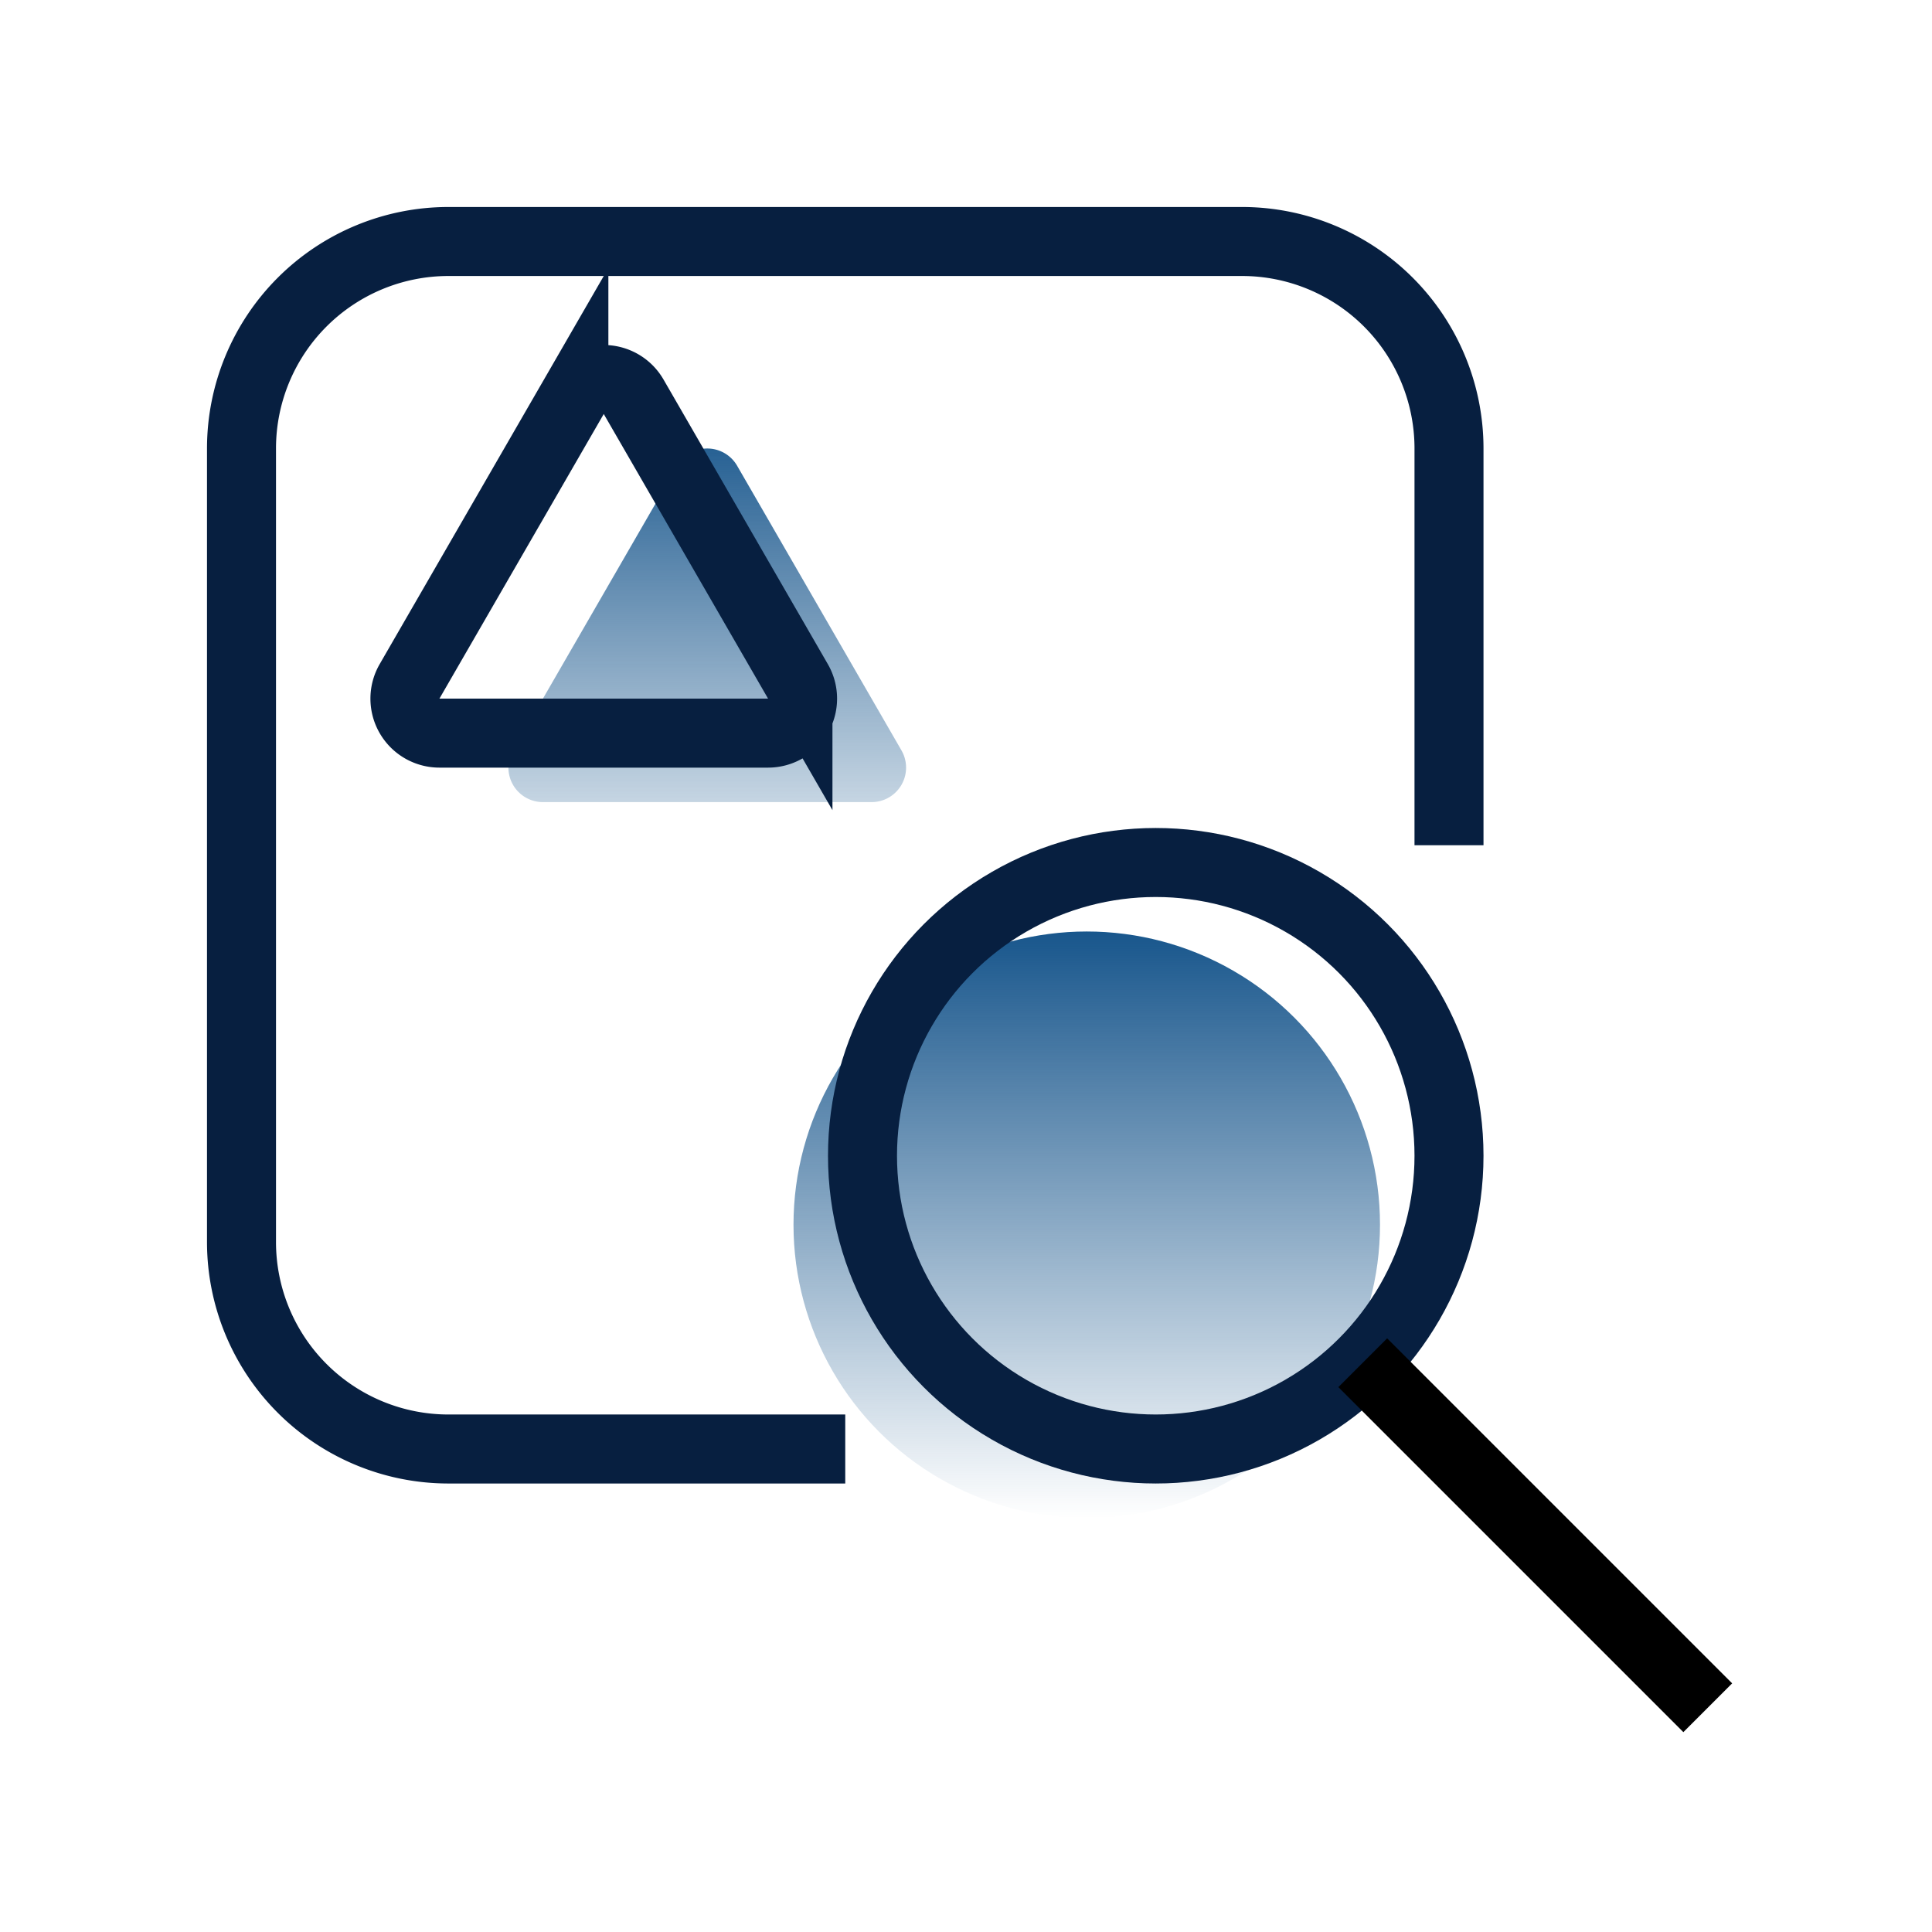 <svg xmlns="http://www.w3.org/2000/svg" xmlns:xlink="http://www.w3.org/1999/xlink" width="56" height="56" fill="none" xmlns:v="https://vecta.io/nano"><path d="M42 24.5V13a6 6 0 0 0-6-6H13a6 6 0 0 0-6 6v23a6 6 0 0 0 6 6h11.5" stroke="#071f40" stroke-width="2"/><use xlink:href="#C" fill="url(#A)"/><use xlink:href="#C" x="-3" y="-2" stroke="#071f40" stroke-width="2"/><circle cx="31.5" cy="35.5" r="8.5" fill="url(#B)"/><g stroke-width="2"><circle cx="33.5" cy="33.5" r="8.5" stroke="#071f40"/><path d="M39.5 39.5l10 10" stroke="#000"/></g><defs><linearGradient id="A" x1="20.5" y1="12" x2="20.5" y2="27" gradientUnits="userSpaceOnUse"><stop stop-color="#18568c"/><stop offset="1" stop-color="#18568c" stop-opacity="0"/></linearGradient><linearGradient id="B" x1="31.5" y1="27" x2="31.5" y2="44" gradientUnits="userSpaceOnUse"><stop stop-color="#18568c"/><stop offset="1" stop-color="#18568c" stop-opacity="0"/></linearGradient><path id="C" d="M19.634 13.5a1 1 0 0 1 1.732 0l4.763 8.25a1 1 0 0 1-.866 1.5h-9.526a1 1 0 0 1-.866-1.5l4.763-8.25z"/></defs></svg>